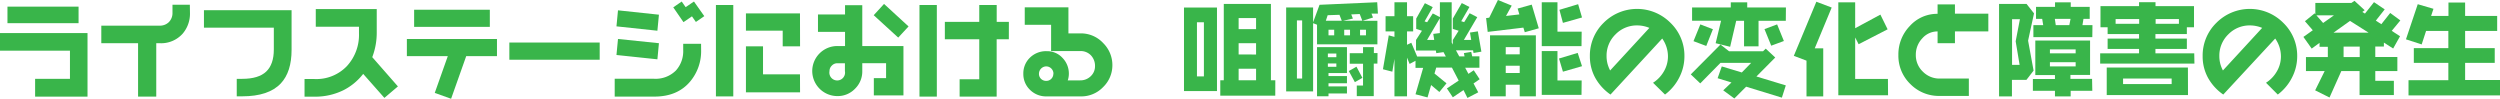 <svg xmlns="http://www.w3.org/2000/svg" viewBox="0 0 636.45 25.14"><defs><style>.cls-1{fill:#39b54a;}</style></defs><g id="レイヤー_2" data-name="レイヤー 2"><g id="レイヤー_1-2" data-name="レイヤー 1"><path class="cls-1" d="M22.28,24.6H8.94V20.07h8.87V12.9H0V8.42H22.28ZM20,5.9H1.9V1.69H20Z"/><path class="cls-1" d="M48.36,3.2a7.83,7.83,0,0,1-1.85,5.36A7.34,7.34,0,0,1,40.64,11h-.86V24.6H35.15V11H25.79V6.53H40.64A3.22,3.22,0,0,0,43,5.62a3.26,3.26,0,0,0,.91-2.42v-2h4.42Z"/><path class="cls-1" d="M74.23,12.69q0,5.61-2.73,8.53-3.09,3.3-9.83,3.3h-1.4V20.07h1.4q4.14,0,6.09-1.84c1.3-1.23,1.95-3.11,1.95-5.62V7.05H51.92V2.6H74.23Z"/><path class="cls-1" d="M101.3,22l-3.44,2.92-5.4-6.11A14.79,14.79,0,0,1,87.36,23a16.22,16.22,0,0,1-7.28,1.61H77.53V20.12h2.55a10.73,10.73,0,0,0,8.23-3.29A11.72,11.72,0,0,0,91.39,8.5V6.81h-11V2.31H95.91v6a17.34,17.34,0,0,1-1.14,6.24Z"/><path class="cls-1" d="M126.52,14.29h-7.83l-3.85,10.85-4.16-1.49L114,14.29H103.58V9.93h22.94ZM124.7,6.84H105.43V2.47H124.7Z"/><path class="cls-1" d="M152.67,15.21h-23V10.82h23Z"/><path class="cls-1" d="M178.49,12.74a12,12,0,0,1-2.78,8q-3.22,3.84-9.08,3.85H156.49V20.05h10a7.3,7.3,0,0,0,5.59-2.11,7.32,7.32,0,0,0,1.85-5.2V11.15h4.55Zm-10.74-9-.39,4.08L156.94,6.71l.39-4.08Zm0,7.26-.39,4.1L156.94,14l.39-4.08ZM179.3,4.11l-2.14,1.48-1-1.43L174,5.64l-2.6-3.77L173.55.39l1,1.43L176.67.39Z"/><path class="cls-1" d="M186.68,24.54h-4.42V1.27h4.42Zm17-12.74h-4.42v-4H189.9V3.41h13.76Zm0,11.7H189.9V11.8h4.35v7.13h9.41Z"/><path class="cls-1" d="M230,24.28h-7.54V19.89h3.12v-3.8h-6.06v2a6.14,6.14,0,0,1-1.84,4.49,6.08,6.08,0,0,1-4.5,1.88,6.4,6.4,0,0,1-6.4-6.37,6.38,6.38,0,0,1,6.4-6.37h1.95V8.11h-6.89V3.69h6.89V1.33h4.39v10.4H230ZM215.1,18.1v-2h-1.95a1.9,1.9,0,0,0-1.38.6,1.93,1.93,0,0,0-.6,1.41,2,2,0,1,0,3.93,0ZM231.3,6.73l-2.63,2.84-6.24-5.7L225.06,1Z"/><path class="cls-1" d="M238.5,24.6h-4.42V1.27h4.42ZM256.83,10h-3.1V24.6H244.3V20.18h5V10h-8.76V5.56h8.76V1.27h4.44v4.3h3.1Z"/><path class="cls-1" d="M283.19,16.59a7.7,7.7,0,0,1-2.34,5.56,7.68,7.68,0,0,1-5.72,2.39H266.4a5.76,5.76,0,0,1-4.18-1.67,5.53,5.53,0,0,1-1.7-4.07,5.56,5.56,0,0,1,1.56-4,5.84,5.84,0,0,1,4.42-1.77,5.28,5.28,0,0,1,4,1.72,5.71,5.71,0,0,1,1.61,4,5.37,5.37,0,0,1-.28,1.71H275a3.75,3.75,0,0,0,2.67-1.05,3.45,3.45,0,0,0,1.1-2.59,3.86,3.86,0,0,0-1.1-2.79A3.59,3.59,0,0,0,275,13h-7.41V6.32h-6.71V1.87H272V8.5h3.09A7.7,7.7,0,0,1,280.88,11,7.84,7.84,0,0,1,283.19,16.59Zm-15,2.16a1.86,1.86,0,0,0-1.84-1.85,1.88,1.88,0,0,0-1.85,1.85,1.77,1.77,0,0,0,.52,1.32,1.86,1.86,0,0,0,1.38.52,1.74,1.74,0,0,0,1.25-.54A1.8,1.8,0,0,0,268.16,18.75Z"/><path class="cls-1" d="M309.82,23.19h-8.4V1.92h8.4Zm-3.33-3.74V5.67h-1.77V19.45Zm18.17,4.91h-14V20.44h.89V1h12V20.44h1.12ZM319.77,7.41V4.6h-4.44V7.41Zm0,6.47V11h-4.44v2.86Zm0,6.56V17.5h-4.44v2.94Z"/><path class="cls-1" d="M350.79,3.46h-1.64l.39,1-2.65.83h3.77v6H335.29v-5l-1-.39V23.27h-6.86V1.9h6.86V5.69l1.64-4.47L350.61.57ZM331.5,20V5.2h-1.33V20Zm11.41,3.8h-4.7v.7h-2.92V12h7.62v6.6h-4.7v.76h4.7v1.84h-4.7V22h4.7ZM341.59,5.28,341,3.77l-3,.1-.47,1.41Zm-1.38,9.28v-.94h-2.16v.94Zm0,2.44v-.85h-2.16V17Zm-.55-8V7.57h-1.45V9Zm7.15-3.74-.65-1.69L344,3.67l.42,1.06-2.5.55ZM343.69,9V7.57h-1.48V9Zm3.15,10.82-1.92,1.09-1.54-2.83,1.95-1.1Zm3.82-3.62h-.93v8.27h-4.32v-2.7H347V16.22h-3.38V13.55H347V12h2.76v1.51h.93ZM347.75,9V7.57h-1.51V9Z"/><path class="cls-1" d="M377.13,13.15l-2,.34-.11-.67h-4.36l.83,1.53h1.35l-.16-.83,1.87-.31.24,1.14h1.84v2.89H373l.83,1.56,1.36-.91,1.5,2.28-1.56,1.07,1.2,2.26-2.75,1.43-1-2-2.72,1.84-1.51-2.26,3-2-1.72-3.3h-4l-.44,1.51,3.06,2.49-1.82,2.21-2.1-1.77-.91,3.15L360.36,24l1.95-6.73h-1.95v-1.8l-1.5.81-.66-1.61v9.85H355V15l-.54,3.25-2.39-.62L353.55,9l1.45.39V8h-2.26V4.13H355V.57h3.2V4.13h1.56V8H358.2v3.4l1.09-.52,1.49,3.51h7.3l-.59-1.12-1.84.26-.11-.67h-5.05V10.17L362,7.83l-1.46-.47V4.73L362.75.81l2,1-2.08,3.64.65.21,1.44-2.24,1.81.94V.57h3V10.81l.29.54V10.18l1.48-2.35-1.48-.47V4.72L372.14.78l1.95,1L372,5.4l.75.24,1.39-2.27,1.94,1-3.41,5.8h1.87l-.31-1.88,2-.31ZM366.55,8.42V4.65l-3.25,5.52h1.82l-.24-1.54Z"/><path class="cls-1" d="M391.74,7.2l-3.56,1-.36-1.17-9.08,1.09-.41-3.51.8-.11L381.34,0l3.51,1.43L383.4,4.06l3.4-.39-.44-1.49,3.59-1ZM391,24.52h-4.11V21.58h-3.56v2.94h-4V9H391Zm-4.11-10.69V12h-3.56v1.84Zm0,4.76V16.74h-3.56v1.85Zm15.73-6.84H392.5V.57h4V8.06h6.16Zm0,12.4H392.5V13h4v7.49h6.16Zm.13-19.7-4.86,1.37L397,2.5l4.76-1.43Zm0,12.4-4.86,1.4-1-3.35,4.76-1.43Z"/><path class="cls-1" d="M428.82,14.31a11.7,11.7,0,0,1-1.33,5.45,12.37,12.37,0,0,1-3.61,4.31l-3.05-3a8.36,8.36,0,0,0,2.74-2.86,7.53,7.53,0,0,0,1.06-3.85,7.93,7.93,0,0,0-1.46-4.55L410,24.07a12.59,12.59,0,0,1-3.9-4.29,11.32,11.32,0,0,1-1.35-5.48,11.62,11.62,0,0,1,3.51-8.5,12,12,0,0,1,17,0A11.61,11.61,0,0,1,428.82,14.31ZM419.9,7.1a8.1,8.1,0,0,0-3.1-.63,7.55,7.55,0,0,0-5.53,2.29A7.53,7.53,0,0,0,409,14.3a7.77,7.77,0,0,0,.23,1.89,8.55,8.55,0,0,0,.68,1.75Z"/><path class="cls-1" d="M454.63,21.74l-1,3.12-9.1-2.79-3,3L438.7,23,440.8,21l-3.53-1.09,1.06-3,5.1,1.54L445.82,16H438l-5.15,5.23-2.41-2.29L438,11.34l2.18,1.71h8.66l.68-.67,2.42,2.26-4.79,4.83Zm0-16.44h-6.94v6.5H444V5.3h-2l-1.54,6.61L436.77,11l1.38-5.72h-7.38V1.9h9.85V.6h4.19V1.9h9.85ZM436.07,7.44l-1.69,4.26-3.25-1.22,1.74-4.27Zm18.07,3-3.22,1.19L449.2,7.41l3.22-1.2Z"/><path class="cls-1" d="M466.31,1.92,462,12.3h2.16V24.54h-4.26v-9.1l-3.23-1.22L462.41.44Zm14.35,22.34H468V.6h4.29V7.18l6.42-3.46,1.84,3.74-7.38,3.8-.88-1.72V20.1h8.34Z"/><path class="cls-1" d="M506.19,8h-8.5v3h-4.42V8a5.13,5.13,0,0,0-3.91,1.78,6,6,0,0,0-1.63,4.2,5.76,5.76,0,0,0,1.78,4.25A5.9,5.9,0,0,0,493.79,20h7.44v4.42h-7.46a10.15,10.15,0,0,1-7.41-3A10,10,0,0,1,483.29,14a10.39,10.39,0,0,1,2.91-7.38,9.36,9.36,0,0,1,7.07-3.1V1.12h4.42V3.48h8.5Z"/><path class="cls-1" d="M517.82,3.41l-1.51,6.94,1.4,7.62-1.82,2.36H512.2v4.21h-3.28V1h7Zm-3.59,1.48h-2V16.51h1.92l-1-6Zm18.43,18.22h-5.51v1.43h-4V23.11h-5.62v-3h5.62v-1h-5V10.32h13.94v8.76h-5v1h5.51Zm0-13.65h-15V6.4h2.5l-.26-1.59h-1.57V1.74h4.84V.6h4V1.74H532V4.81h-1.59l-.26,1.59h2.55Zm-4.24,4.11v-1h-6.55v1Zm0,3.33V15.83h-6.55V16.9Zm-1.3-12.09h-4l.24,1.59h3.45Z"/><path class="cls-1" d="M558.66,16.2h-24V13.57h9.9V12.45h-8V9.83h8V8.68h-8V6.94h-1.82V1.56h9.82v-1h4.19v1h9.8V6.94h-1.82V8.68h-8V9.83h8v2.62h-8v1.12h9.88Zm-1.64,8H536.33v-7H557ZM544.59,6.06V4.86h-6v1.2Zm8.27,15.34V20H540.49V21.4Zm1.85-15.34V4.86h-5.93v1.2Z"/><path class="cls-1" d="M584.82,14.31a11.7,11.7,0,0,1-1.33,5.45,12.37,12.37,0,0,1-3.61,4.31l-3-3a8.36,8.36,0,0,0,2.74-2.86,7.53,7.53,0,0,0,1.06-3.85,7.93,7.93,0,0,0-1.46-4.55L566,24.07a12.59,12.59,0,0,1-3.9-4.29,11.32,11.32,0,0,1-1.35-5.48,11.62,11.62,0,0,1,3.51-8.5,12,12,0,0,1,17,0A11.61,11.61,0,0,1,584.82,14.31ZM575.9,7.1a8.1,8.1,0,0,0-3.1-.63,7.55,7.55,0,0,0-5.53,2.29A7.53,7.53,0,0,0,565,14.3a7.77,7.77,0,0,0,.23,1.89,8.55,8.55,0,0,0,.68,1.75Z"/><path class="cls-1" d="M611.08,5.2l-2.19,2.65L611,9.23l-1.75,3.12-2.36-1.51v1h-2.19v2.67h5.62V18.1h-5.62v2.47h4.73v3.64H600.7V18.1h-4.65l-3,6.72L589.39,23l2.42-4.9h-4.76V14.53h5.57V11.91h-2.11v-1l-2,1.46L586.4,9.4l2.39-1.7-2-2.3,2.47-2,.18.21V.75h9.18l.78-.54L602,2.6l-.6.44.67.42L604.37.55l2.73,1.84-2.26,2.86,1.4.91L608.5,3.3Zm-16.9-1.3h-4.47l1.71,1.95ZM603,8.32l-4.73-3-4.21,3Zm-2.26,6.21V11.86h-4.11v2.67Z"/><path class="cls-1" d="M636.45,24.28H613.16V20.41H623.3V16h-8.79V12.25h8.79V7.88h-5.67l-1.12,3.43-4-1.3,3-8.94,4,1.17-.6,1.82h4.42V.65h4.24V4.06h8.16V7.88h-8.16v4.37h7.54V16h-7.54v4.37h8.91Z"/></g></g></svg>